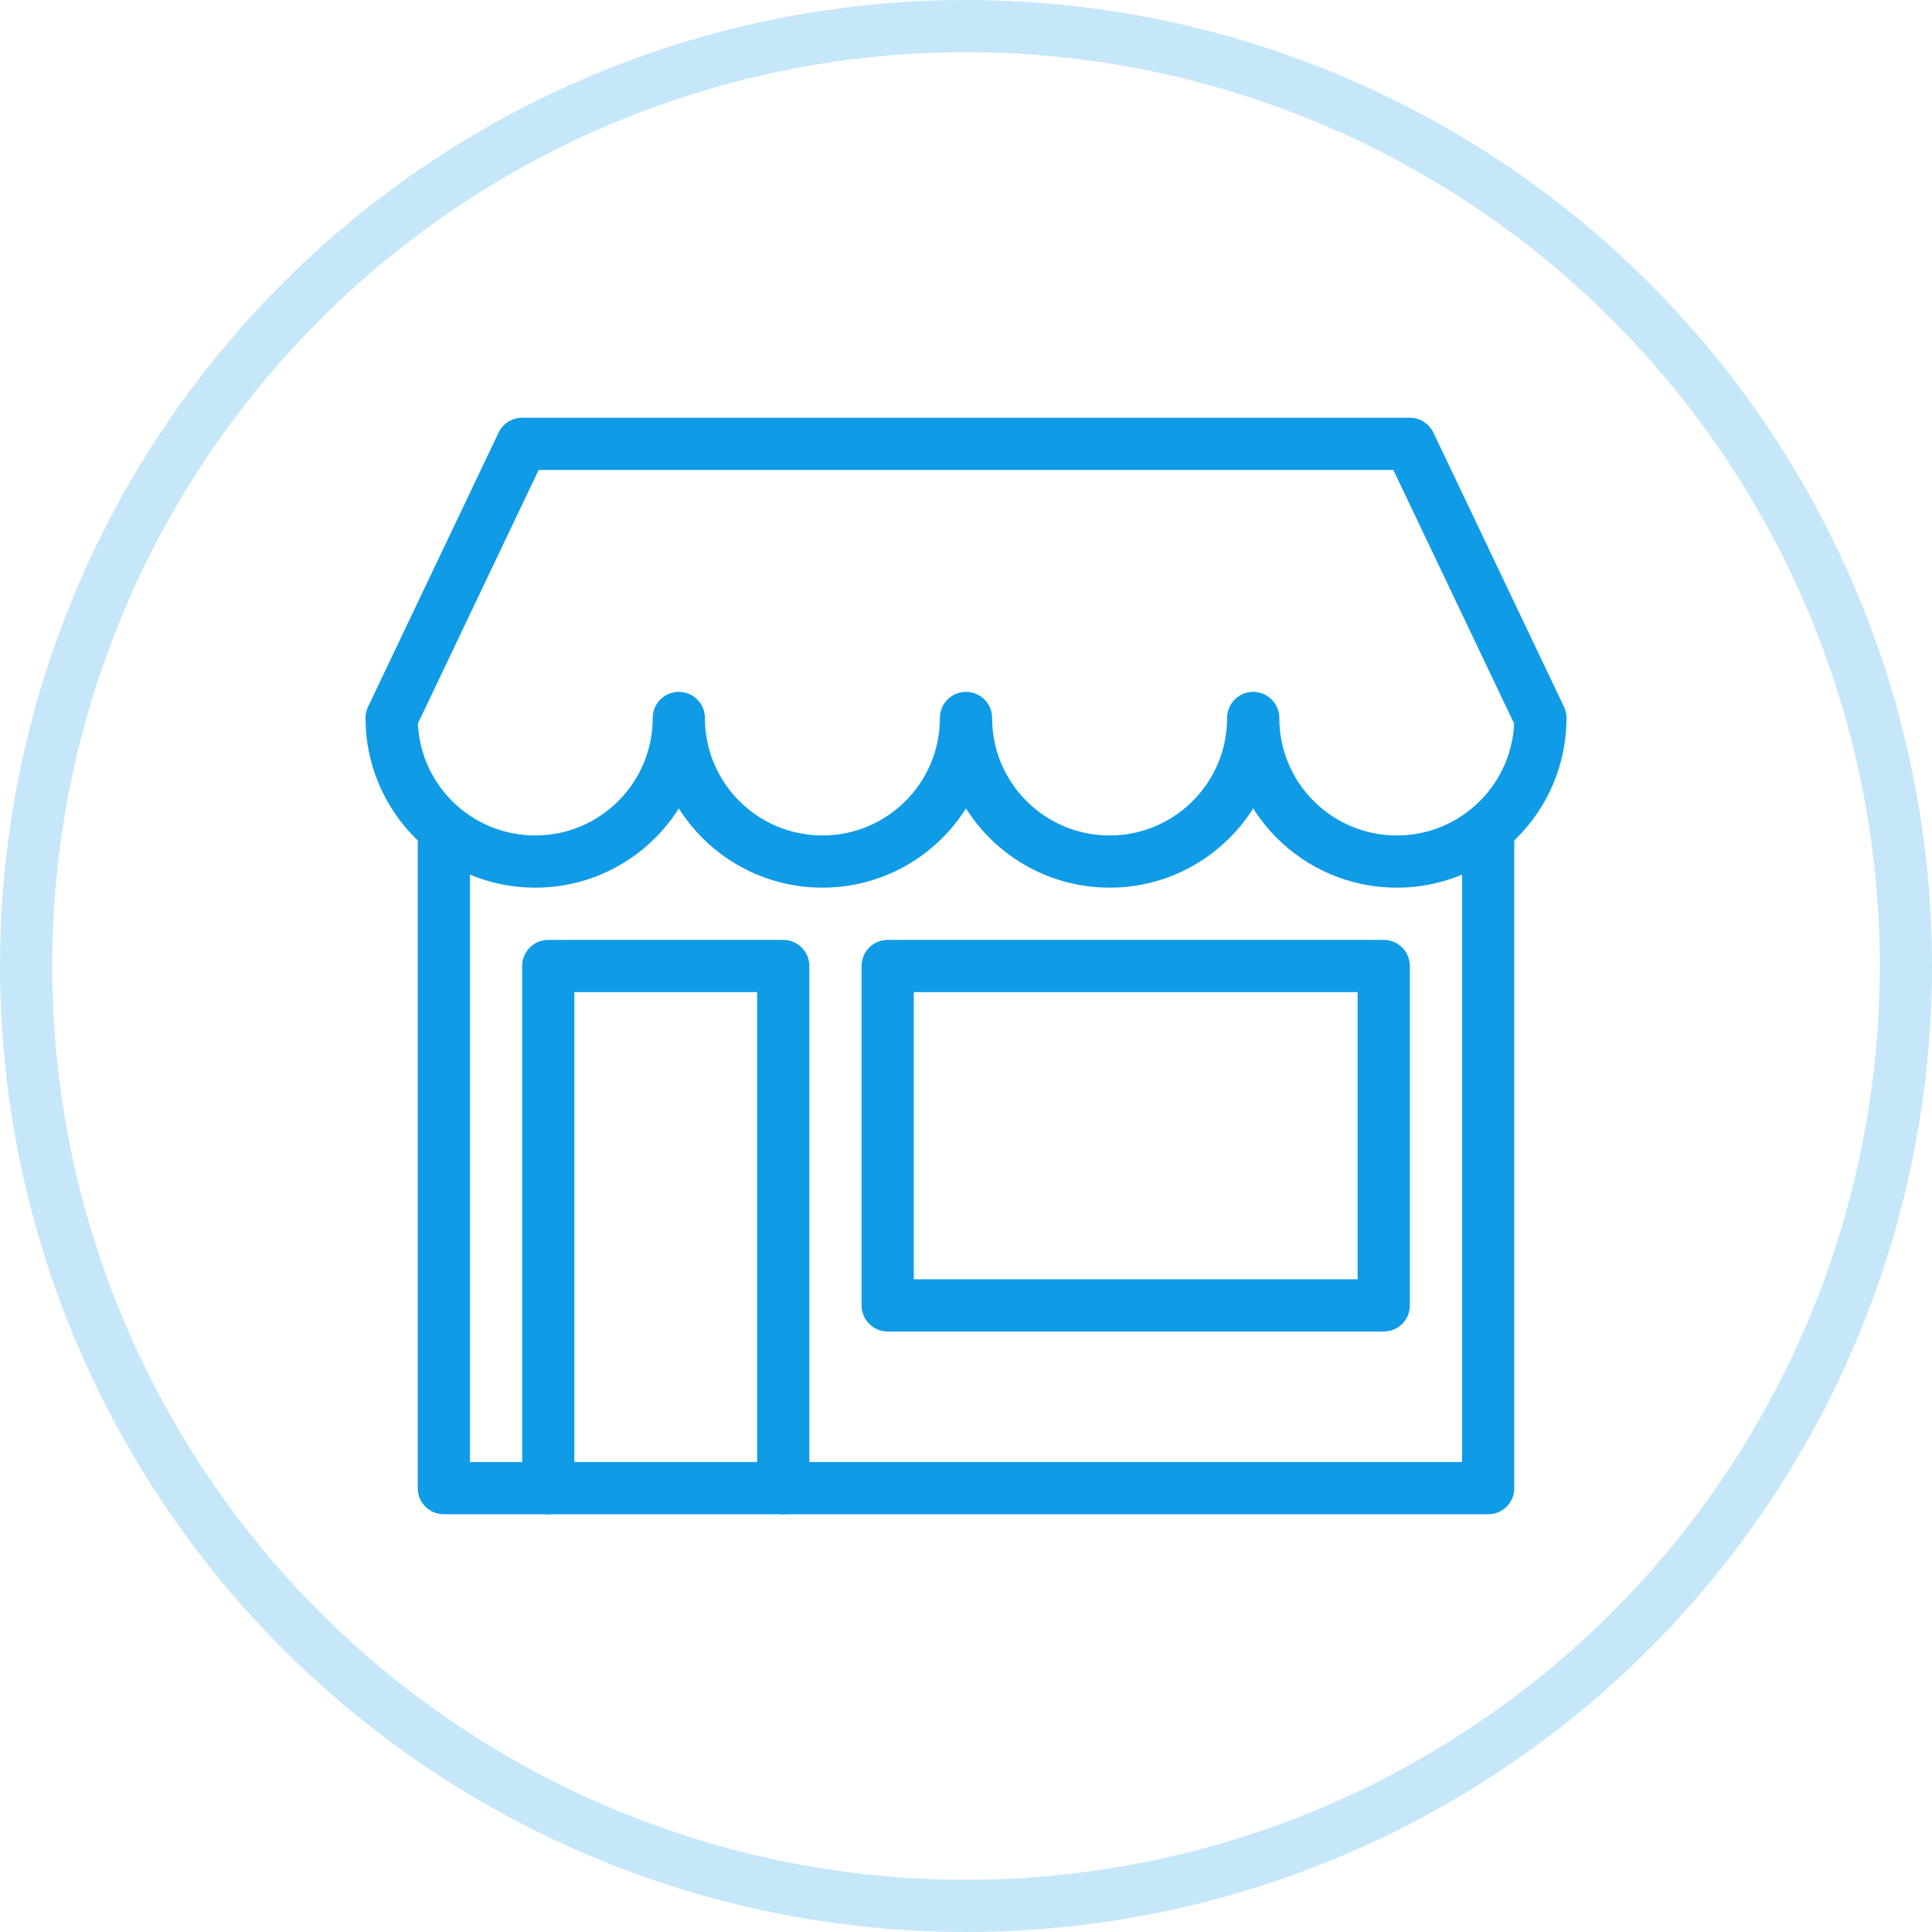 <?xml version="1.0" encoding="UTF-8" standalone="no"?>
<!-- Created with Inkscape (http://www.inkscape.org/) -->

<svg
   xmlns:dc="http://purl.org/dc/elements/1.1/"
   xmlns:cc="http://creativecommons.org/ns#"
   xmlns:rdf="http://www.w3.org/1999/02/22-rdf-syntax-ns#"
   xmlns:svg="http://www.w3.org/2000/svg"
   xmlns="http://www.w3.org/2000/svg"
   xmlns:sodipodi="http://sodipodi.sourceforge.net/DTD/sodipodi-0.dtd"
   xmlns:inkscape="http://www.inkscape.org/namespaces/inkscape"
   width="74"
   height="74"
   viewBox="0 0 74 74"
   id="svg4426"
   version="1.1"
   inkscape:version="0.91 r13725"
   sodipodi:docname="pickup.svg">
  <defs
     id="defs4428" />
  <sodipodi:namedview
     id="base"
     pagecolor="#ffffff"
     bordercolor="#666666"
     borderopacity="1.0"
     inkscape:pageopacity="0.0"
     inkscape:pageshadow="2"
     inkscape:zoom="3.959798"
     inkscape:cx="78.49894"
     inkscape:cy="53.002994"
     inkscape:document-units="px"
     inkscape:current-layer="layer1"
     showgrid="true"
     units="px"
     inkscape:window-width="1920"
     inkscape:window-height="1017"
     inkscape:window-x="1912"
     inkscape:window-y="-8"
     inkscape:window-maximized="1">
    <inkscape:grid
       type="xygrid"
       id="grid4767" />
  </sodipodi:namedview>
  <g
     inkscape:label="Vrstva 1"
     inkscape:groupmode="layer"
     id="layer1"
     transform="translate(0,-978.362)">
    <g
       transform="translate(-257,-62)"
       id="g4726">
      <circle
         r="36"
         cy="1077.362"
         cx="294"
         id="path4141-0-4-7-3"
         style="fill:none;fill-opacity:1;stroke:#0d99e5;stroke-width:2;stroke-miterlimit:4;stroke-dasharray:none;stroke-opacity:0.235" />
      <g
         transform="translate(-43,62)"
         style="stroke:#109be6;stroke-opacity:1"
         id="g4355-7">
        <path
           style="fill:none;stroke:#109be6;stroke-width:2;stroke-linecap:round;stroke-linejoin:round;stroke-miterlimit:4;stroke-dasharray:none;stroke-opacity:1"
           d="m 357,1010.362 0,25 -40,0 0,-25"
           id="rect4242-9"
           inkscape:connector-curvature="0"
           sodipodi:nodetypes="cccc" />
        <path
           style="fill:none;stroke:#109be6;stroke-width:2;stroke-linecap:round;stroke-linejoin:round;stroke-miterlimit:4;stroke-dasharray:none;stroke-opacity:1"
           d="m 326,1005.862 c 0,3.038 2.462,5.5 5.5,5.5 3.038,0 5.5,-2.462 5.5,-5.5 m 0,0 c 0,3.038 2.462,5.5 5.5,5.5 3.038,0 5.5,-2.462 5.5,-5.5 m 0,0 c 0,3.038 2.462,5.5 5.5,5.5 3.038,0 5.5,-2.462 5.5,-5.5 m -33,0 c 0,3.038 -2.462,5.5 -5.5,5.5 -3.038,0 -5.5,-2.462 -5.5,-5.5 l 5,-10.5 34,0 5,10.5"
           id="path4245-2"
           inkscape:connector-curvature="0"
           sodipodi:nodetypes="csccsccsccscccc" />
        <path
           style="fill:none;stroke:#109be6;stroke-width:2;stroke-linecap:round;stroke-linejoin:round;stroke-miterlimit:4;stroke-dasharray:none;stroke-opacity:1"
           d="m 353,1015.362 0,13 -19,0 0,-13 z"
           id="rect4308-0"
           inkscape:connector-curvature="0"
           sodipodi:nodetypes="ccccc" />
        <path
           style="fill:none;stroke:#109be6;stroke-width:2;stroke-linecap:round;stroke-linejoin:round;stroke-miterlimit:4;stroke-dasharray:none;stroke-opacity:1"
           d="m 321,1035.362 0,-20 9,0 0,20"
           id="rect4311-9"
           inkscape:connector-curvature="0"
           sodipodi:nodetypes="cccc" />
      </g>
    </g>
  </g>
</svg>
